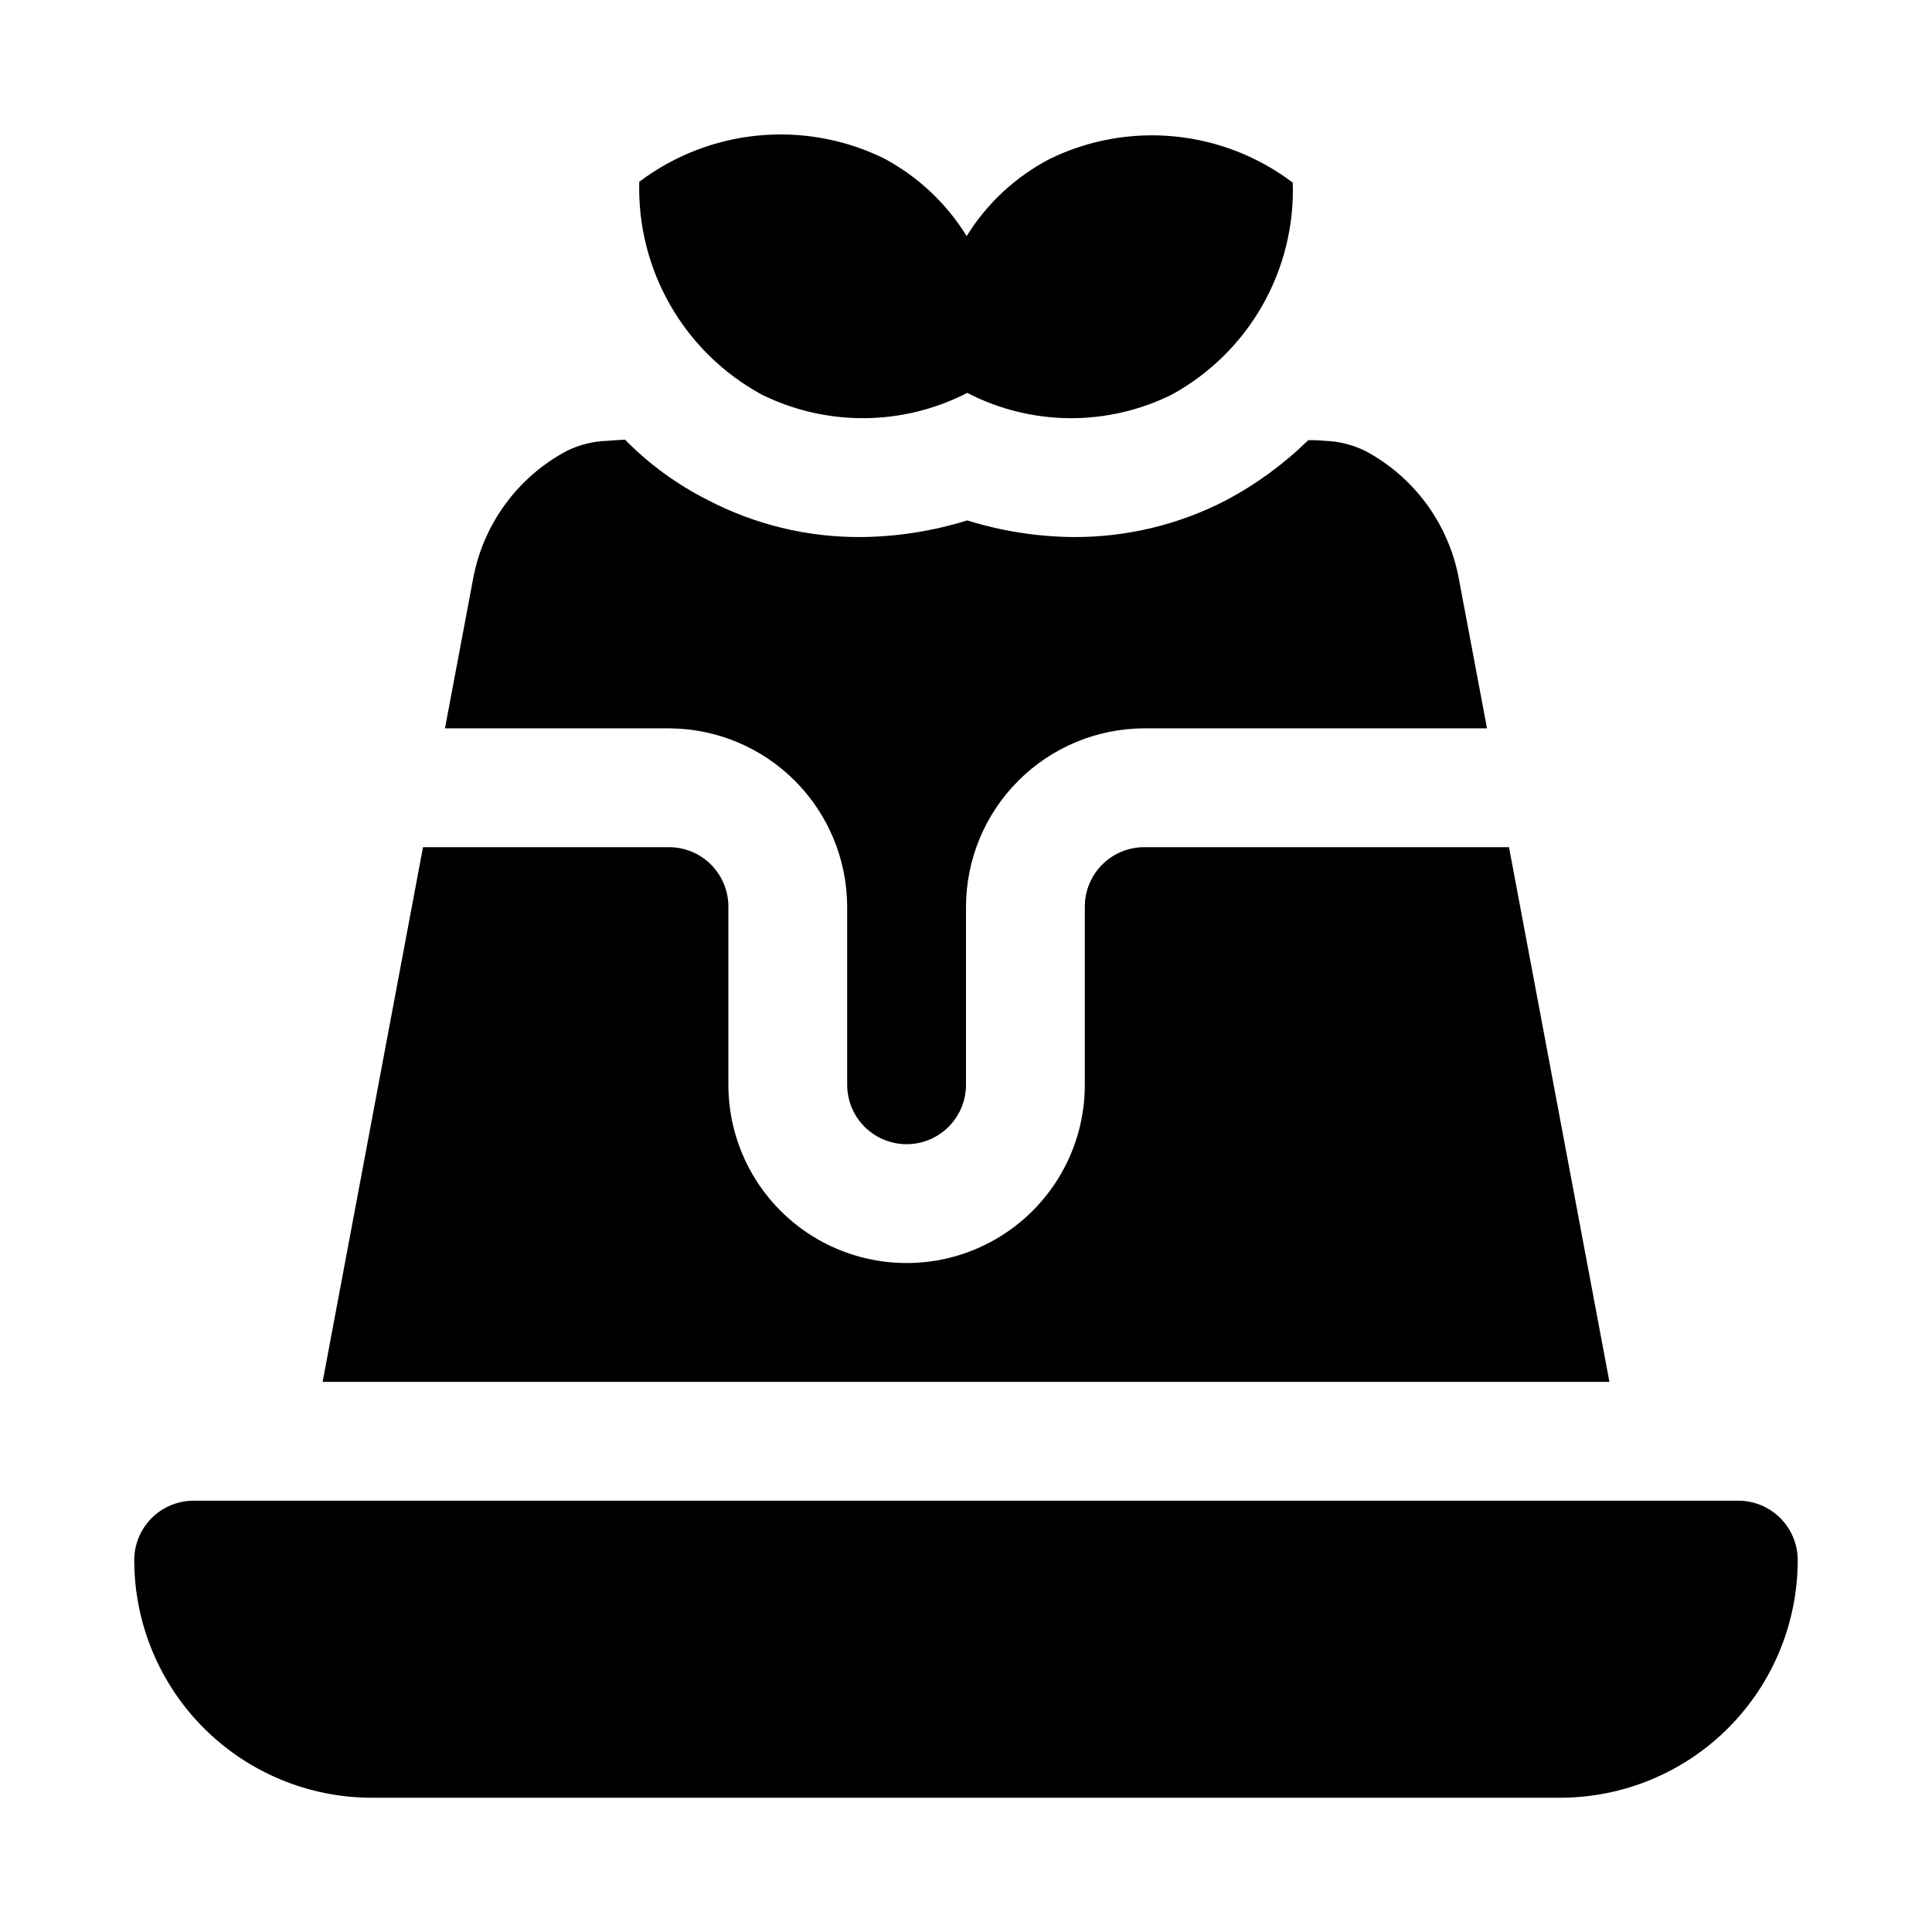 <?xml version="1.0" encoding="UTF-8"?>
<!-- Uploaded to: ICON Repo, www.svgrepo.com, Generator: ICON Repo Mixer Tools -->
<svg fill="#000000" width="800px" height="800px" version="1.1" viewBox="144 144 512 512" xmlns="http://www.w3.org/2000/svg">
 <g>
  <path d="m345.75 248.51c17.223 8.551 37.484 8.406 54.582-0.391 16.965 8.777 37.098 8.945 54.207 0.453 10.012-5.484 18.309-13.641 23.965-23.555 5.66-9.918 8.461-21.207 8.09-32.617-9.102-6.894-19.934-11.133-31.297-12.242-11.363-1.113-22.812 0.945-33.078 5.945-9.059 4.711-16.672 11.781-22.043 20.465-5.387-8.746-13.02-15.891-22.105-20.688-10.312-5.008-21.809-7.07-33.215-5.957-11.41 1.109-22.293 5.352-31.445 12.254-0.32 11.457 2.527 22.781 8.234 32.723 5.707 9.941 14.047 18.109 24.105 23.609z"/>
  <path d="m368.51 384.25v47.234c0 5.625 3 10.82 7.871 13.633 4.871 2.812 10.871 2.812 15.742 0s7.875-8.008 7.875-13.633v-47.234c0.035-12.516 5.023-24.508 13.875-33.355 8.848-8.852 20.84-13.84 33.355-13.875h90.844l-7.559-40.148c-2.797-14.277-11.875-26.539-24.719-33.379-3.387-1.66-7.09-2.57-10.863-2.676-1.41-0.137-2.832-0.188-4.25-0.156-6.441 6.312-13.758 11.668-21.727 15.902-12.453 6.453-26.277 9.801-40.305 9.762-9.613-0.066-19.16-1.555-28.34-4.41-9.176 2.856-18.727 4.344-28.34 4.41-14.145 0.059-28.094-3.344-40.617-9.922-8.059-4.082-15.398-9.453-21.727-15.898-1.73 0.156-3.148 0.156-4.566 0.316v-0.004c-3.773 0.105-7.477 1.016-10.863 2.676-12.844 6.84-21.922 19.102-24.719 33.379l-7.559 40.148h59.355c12.516 0.035 24.508 5.023 33.359 13.875 8.848 8.848 13.836 20.84 13.875 33.355z"/>
  <path d="m543.9 368.51h-96.668c-4.176 0-8.18 1.656-11.133 4.609s-4.609 6.957-4.609 11.133v47.234c0 16.871-9.004 32.465-23.617 40.902-14.613 8.438-32.617 8.438-47.234 0-14.613-8.438-23.613-24.031-23.613-40.902v-47.234c0-4.176-1.66-8.18-4.613-11.133s-6.957-4.609-11.133-4.609h-65.18l-26.605 141.7h341.02z"/>
  <path d="m604.67 541.7h-409.35c-4.176 0-8.18 1.66-11.133 4.609-2.949 2.953-4.609 6.957-4.609 11.133 0 16.703 6.637 32.723 18.445 44.531 11.809 11.812 27.828 18.445 44.531 18.445h314.88c16.703 0 32.723-6.633 44.531-18.445 11.812-11.809 18.445-27.828 18.445-44.531 0-4.176-1.656-8.18-4.609-11.133-2.953-2.949-6.957-4.609-11.133-4.609z"/>
 </g>
</svg>
